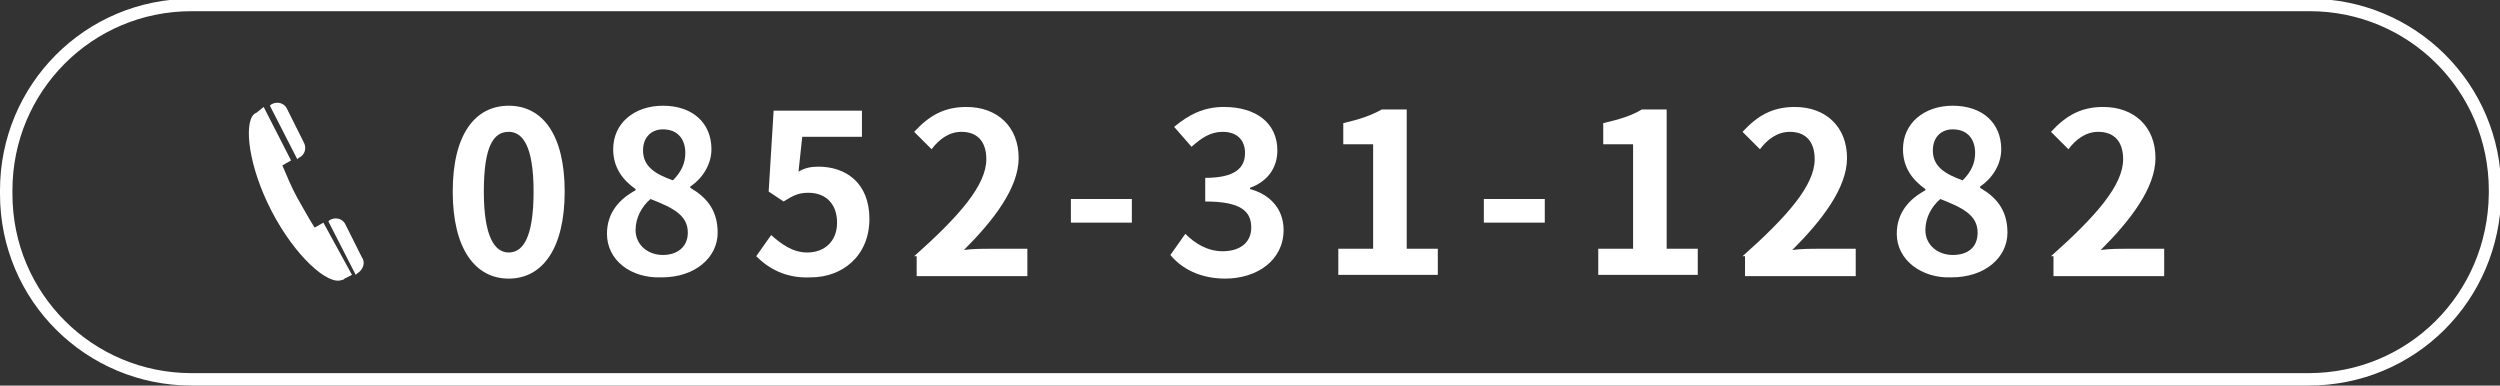<?xml version="1.0" encoding="utf-8"?>
<!-- Generator: Adobe Illustrator 25.0.1, SVG Export Plug-In . SVG Version: 6.00 Build 0)  -->
<svg version="1.1" id="レイヤー_1" xmlns="http://www.w3.org/2000/svg" xmlns:xlink="http://www.w3.org/1999/xlink" x="0px"
	 y="0px" viewBox="0 0 201 31" style="enable-background:new 0 0 201 31;" xml:space="preserve">
<rect x="0" y="0" width="201" height="31" fill="#333333" stroke="none"/>
<style type="text/css">
	.st0{fill:none;stroke:#FFFFFF;stroke-miterlimit:10;}
	.st1{fill:#FFFFFF;}
</style>
<g>
	<path class="st0" d="M185.6,30.5H15.4c-8.2,0-14.9-6.6-14.9-14.9v-0.3c0-8.2,6.6-14.9,14.9-14.9l170.3,0c8.2,0,14.9,6.6,14.9,14.9
		v0.3C200.5,23.9,193.9,30.5,185.6,30.5z"/>
	<g>
		<g>
			<path class="st1" d="M36.4,15.4c0-4.6,1.8-6.9,4.5-6.9c2.7,0,4.5,2.3,4.5,6.9s-1.8,7-4.5,7C38.2,22.4,36.4,20,36.4,15.4z
				 M42.9,15.4c0-3.7-0.9-4.8-2-4.8c-1.2,0-2,1.1-2,4.8c0,3.7,0.9,4.9,2,4.9C42,20.3,42.9,19.2,42.9,15.4z"/>
			<path class="st1" d="M48.8,18.8c0-1.7,1-2.8,2.3-3.5v-0.1c-1-0.7-1.8-1.7-1.8-3.2c0-2.1,1.7-3.5,4-3.5c2.4,0,3.9,1.4,3.9,3.5
				c0,1.3-0.8,2.4-1.7,3v0.1c1.2,0.7,2.2,1.7,2.2,3.6c0,2-1.8,3.6-4.5,3.6C50.7,22.4,48.8,20.9,48.8,18.8z M55.3,18.7
				c0-1.4-1.2-2-3-2.7c-0.7,0.6-1.2,1.5-1.2,2.5c0,1.2,1,2,2.2,2C54.4,20.5,55.3,19.9,55.3,18.7z M55.1,12.3c0-1.1-0.6-1.9-1.8-1.9
				c-0.9,0-1.6,0.6-1.6,1.7c0,1.3,1,1.9,2.4,2.4C54.8,13.8,55.1,13.1,55.1,12.3z"/>
			<path class="st1" d="M60.8,20.6l1.2-1.7c0.8,0.7,1.7,1.4,2.9,1.4c1.4,0,2.4-0.9,2.4-2.4c0-1.5-0.9-2.4-2.3-2.4
				c-0.8,0-1.2,0.2-2,0.7l-1.2-0.8l0.4-6.5h7.1V11h-4.8l-0.3,2.8c0.5-0.3,1-0.4,1.6-0.4c2.2,0,4.1,1.3,4.1,4.2c0,3-2.2,4.7-4.7,4.7
				C63.2,22.4,61.8,21.6,60.8,20.6z"/>
			<path class="st1" d="M73.5,20.6c3.6-3.2,5.8-5.7,5.8-7.8c0-1.4-0.7-2.2-2-2.2c-1,0-1.8,0.6-2.4,1.4l-1.4-1.4c1.2-1.3,2.4-2,4.2-2
				c2.5,0,4.2,1.6,4.2,4.1c0,2.4-2,5-4.4,7.4c0.7-0.1,1.5-0.1,2.2-0.1h2.9v2.2h-8.9V20.6z"/>
			<path class="st1" d="M86.1,16H91v1.9h-4.9V16z"/>
			<path class="st1" d="M94.1,20.5l1.2-1.7c0.8,0.8,1.8,1.4,3,1.4c1.4,0,2.3-0.7,2.3-1.9c0-1.3-0.8-2.1-3.7-2.1v-1.9
				c2.4,0,3.2-0.8,3.2-2c0-1-0.6-1.7-1.8-1.7c-1,0-1.7,0.5-2.5,1.2l-1.4-1.6c1.2-1,2.4-1.6,4-1.6c2.6,0,4.3,1.3,4.3,3.5
				c0,1.4-0.8,2.5-2.2,3v0.1c1.5,0.4,2.7,1.5,2.7,3.3c0,2.4-2.1,3.9-4.7,3.9C96.5,22.4,95,21.6,94.1,20.5z"/>
			<path class="st1" d="M107.5,20h2.9v-8.4H108V9.9c1.3-0.3,2.2-0.6,3.1-1.1h2V20h2.5v2.1h-8V20z"/>
			<path class="st1" d="M119.3,16h4.9v1.9h-4.9V16z"/>
			<path class="st1" d="M128.4,20h2.9v-8.4h-2.4V9.9c1.3-0.3,2.3-0.6,3.1-1.1h2V20h2.5v2.1h-8V20z"/>
			<path class="st1" d="M140.1,20.6c3.6-3.2,5.8-5.7,5.8-7.8c0-1.4-0.7-2.2-2-2.2c-1,0-1.8,0.6-2.4,1.4l-1.4-1.4
				c1.2-1.3,2.4-2,4.2-2c2.5,0,4.2,1.6,4.2,4.1c0,2.4-2,5-4.4,7.4c0.7-0.1,1.5-0.1,2.2-0.1h2.9v2.2h-8.9V20.6z"/>
			<path class="st1" d="M152.5,18.8c0-1.7,1-2.8,2.3-3.5v-0.1c-1-0.7-1.8-1.7-1.8-3.2c0-2.1,1.7-3.5,4-3.5c2.4,0,3.9,1.4,3.9,3.5
				c0,1.3-0.8,2.4-1.7,3v0.1c1.2,0.7,2.2,1.7,2.2,3.6c0,2-1.8,3.6-4.5,3.6C154.5,22.4,152.5,20.9,152.5,18.8z M159,18.7
				c0-1.4-1.2-2-3-2.7c-0.7,0.6-1.2,1.5-1.2,2.5c0,1.2,1,2,2.2,2C158.2,20.5,159,19.9,159,18.7z M158.8,12.3c0-1.1-0.6-1.9-1.8-1.9
				c-0.9,0-1.6,0.6-1.6,1.7c0,1.3,1,1.9,2.4,2.4C158.5,13.8,158.8,13.1,158.8,12.3z"/>
			<path class="st1" d="M164.9,20.6c3.6-3.2,5.8-5.7,5.8-7.8c0-1.4-0.7-2.2-2-2.2c-1,0-1.8,0.6-2.4,1.4l-1.4-1.4
				c1.2-1.3,2.4-2,4.2-2c2.5,0,4.2,1.6,4.2,4.1c0,2.4-2,5-4.4,7.4c0.7-0.1,1.5-0.1,2.2-0.1h2.9v2.2h-8.9V20.6z"/>
		</g>
		<g>
			<path class="st1" d="M25.3,18.3c-0.4-0.6-1-1.7-1.4-2.4c-0.4-0.7-0.9-1.9-1.2-2.6l0.7-0.4l-2.2-4.3L20.7,9
				c-0.1,0.1-0.2,0.1-0.3,0.2c-0.8,0.8-0.4,4.2,1.4,7.7c1.9,3.7,4.6,6.1,5.7,5.6l0,0c0.1,0,0.1,0,0.2-0.1l0.6-0.3L26,17.9L25.3,18.3
				z"/>
			<path class="st1" d="M29.1,20.7l-1.3-2.6c-0.2-0.5-0.8-0.7-1.3-0.4l-0.1,0.1l2.2,4.3l0.1-0.1C29.2,21.7,29.4,21.1,29.1,20.7z"/>
			<path class="st1" d="M24,12.7c0.5-0.2,0.7-0.8,0.4-1.3l-1.3-2.6c-0.2-0.5-0.8-0.7-1.3-0.4l-0.1,0.1l2.2,4.3L24,12.7z"/>
		</g>
	</g>
</g>
</svg>
